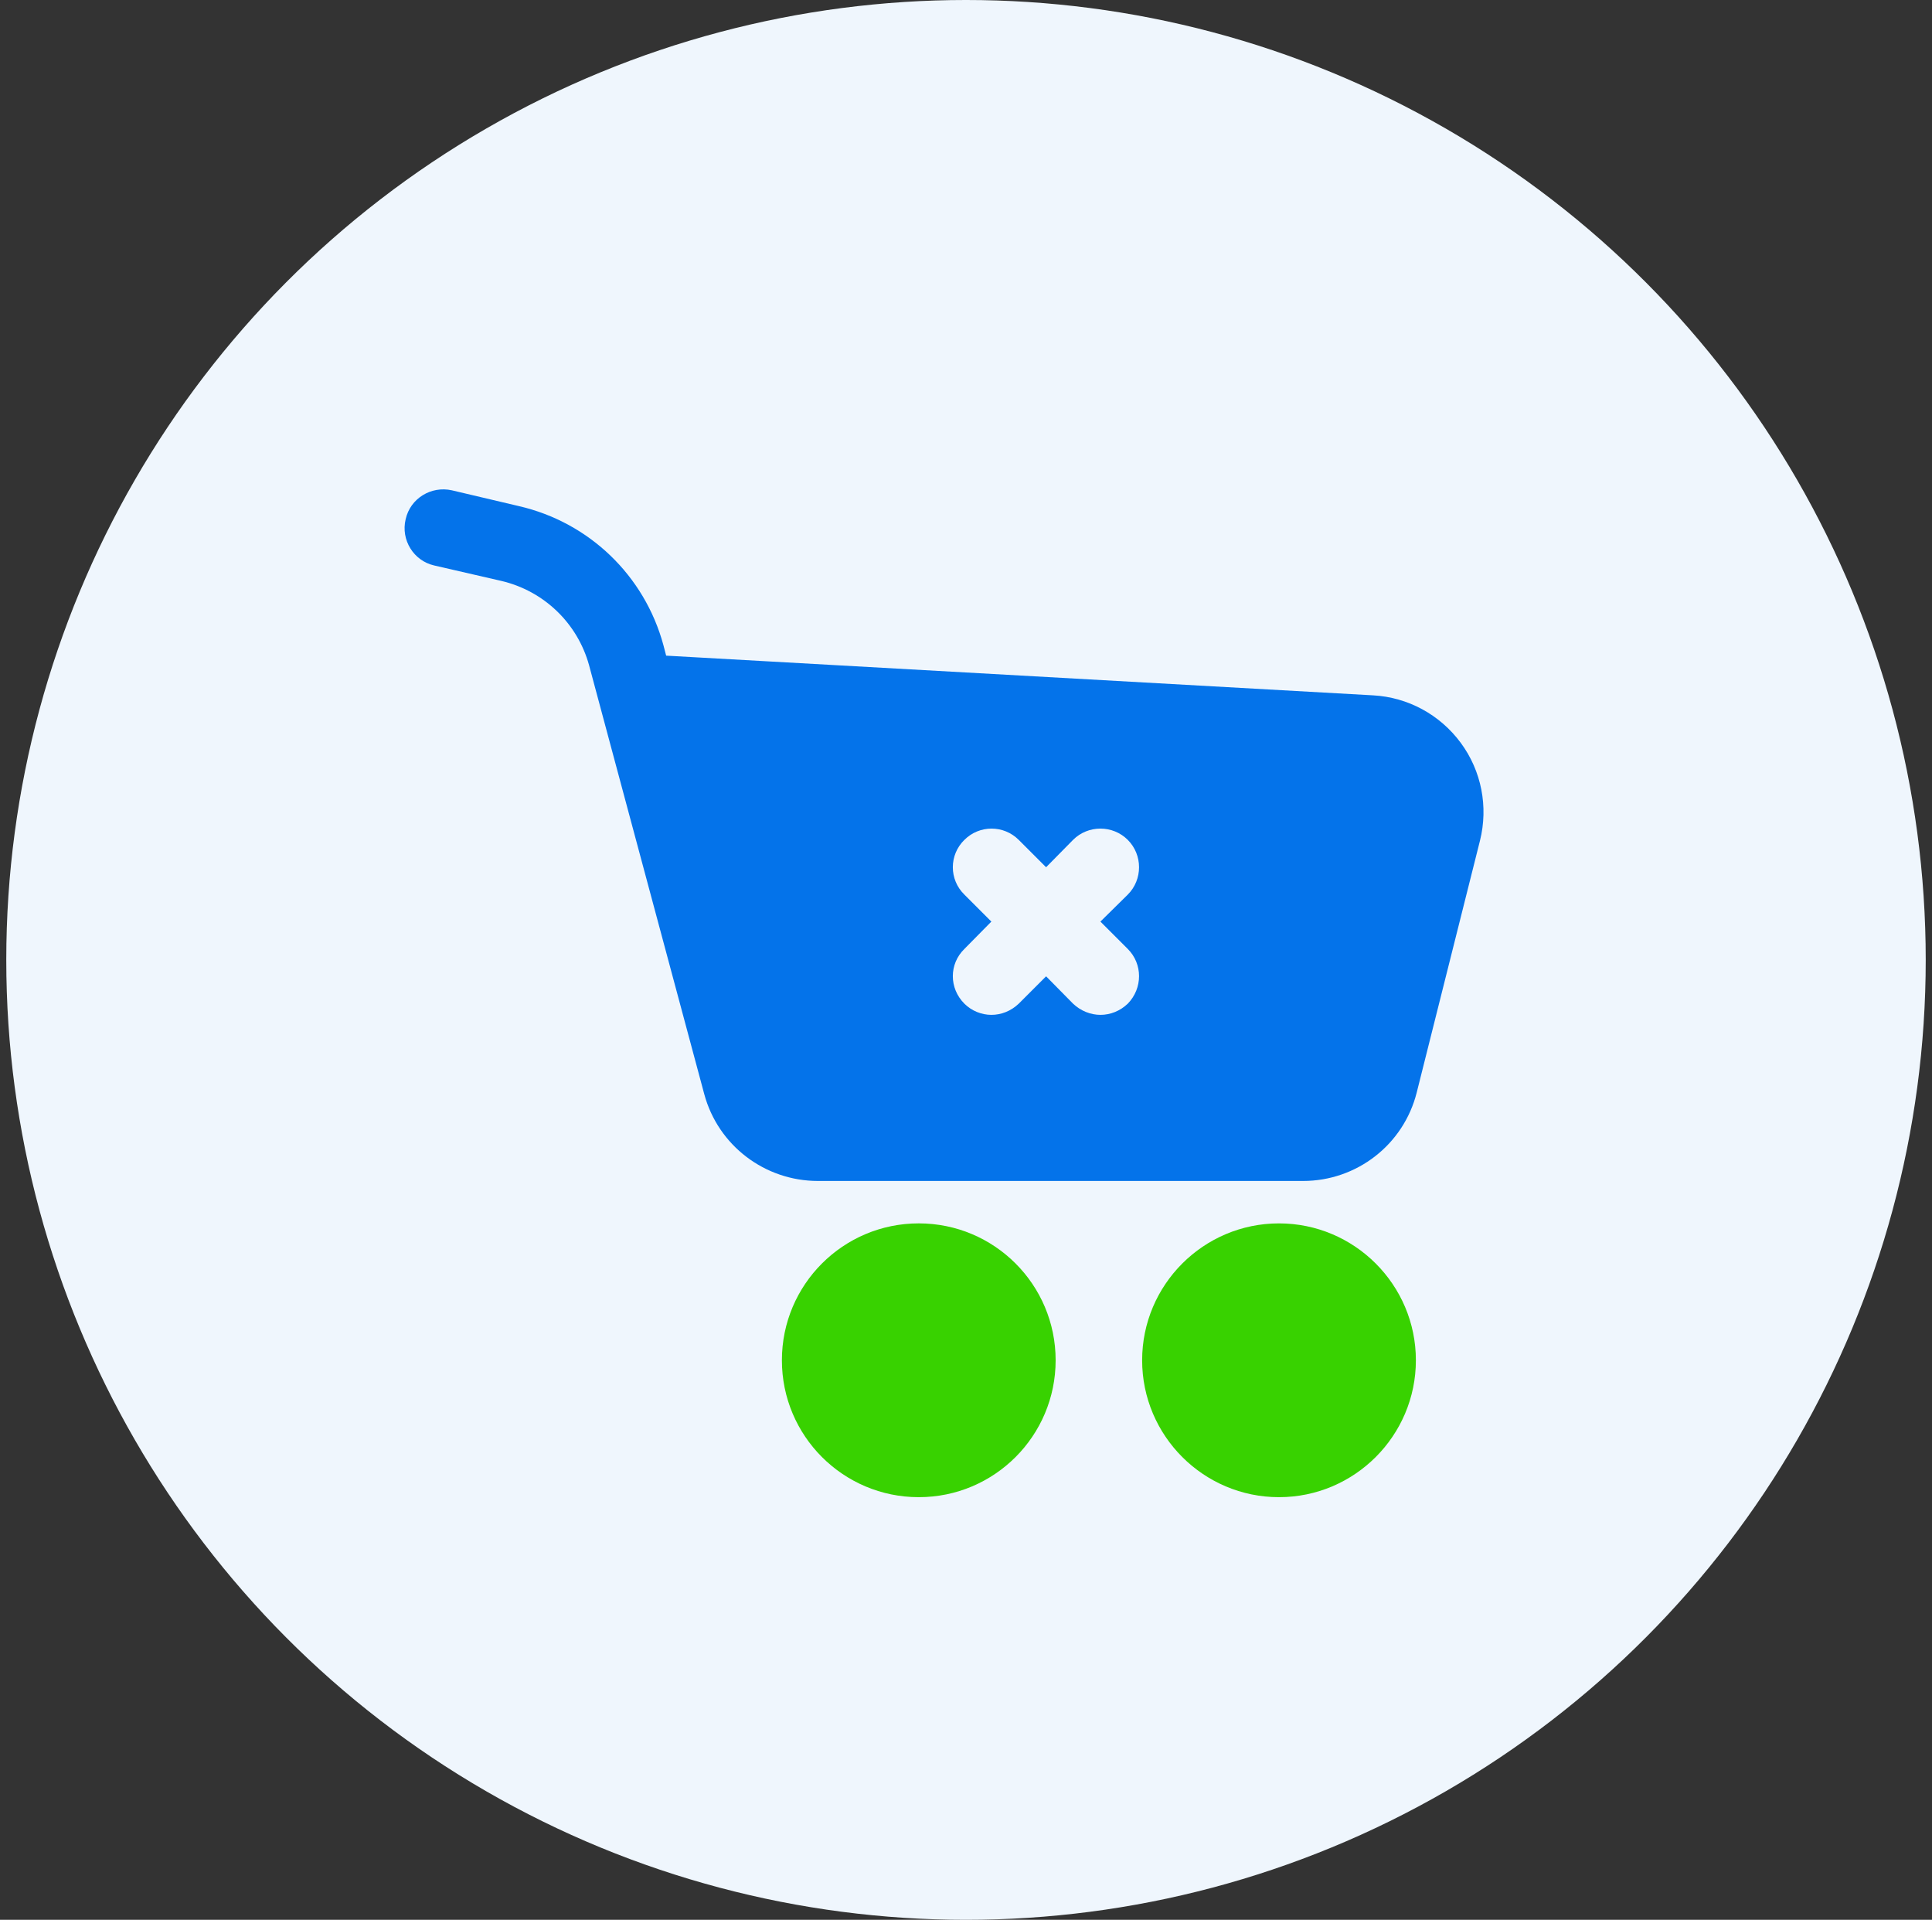 <?xml version="1.0" encoding="UTF-8"?> <svg xmlns="http://www.w3.org/2000/svg" width="154" height="153" viewBox="0 0 154 153" fill="none"><rect x="0" y="0" width="154" height="153" fill="#333333" stroke="none"/><circle cx="77" cy="76.5" r="76.5" fill="#EFF6FD"></circle><path d="M109.461 55.416L53.099 52.252L52.883 51.423C51.378 45.864 46.956 41.625 41.365 40.335L36.021 39.076C34.362 38.707 32.704 39.721 32.335 41.379C31.936 43.038 32.98 44.696 34.608 45.065L39.953 46.294C43.362 47.092 46.034 49.672 46.956 53.02L56.139 87.206C57.245 91.291 60.962 94.117 65.2 94.117H103.87C108.14 94.117 111.887 91.23 112.931 87.052L117.969 66.996C118.644 64.293 118.092 61.436 116.433 59.194C114.774 56.952 112.225 55.57 109.461 55.416ZM89.895 75.626C91.093 76.824 91.093 78.759 89.895 79.988C89.281 80.572 88.513 80.879 87.714 80.879C86.947 80.879 86.148 80.572 85.534 79.988L83.384 77.807L81.203 79.988C80.588 80.572 79.821 80.879 79.022 80.879C78.254 80.879 77.456 80.572 76.872 79.988C75.643 78.759 75.643 76.824 76.872 75.626L79.022 73.446L76.872 71.296C75.643 70.098 75.643 68.132 76.872 66.934C78.07 65.736 80.005 65.736 81.203 66.934L83.384 69.115L85.534 66.934C86.731 65.736 88.697 65.736 89.895 66.934C91.093 68.132 91.093 70.098 89.895 71.296L87.714 73.446L89.895 75.626Z" fill="#0473EA"></path><path d="M73.235 119.317C79.261 119.317 84.145 114.432 84.145 108.407C84.145 102.381 79.261 97.497 73.235 97.497C67.21 97.497 62.325 102.381 62.325 108.407C62.325 114.432 67.21 119.317 73.235 119.317Z" fill="#38D200"></path><path d="M101.949 119.317C107.965 119.317 112.86 114.421 112.86 108.407C112.86 102.393 107.965 97.498 101.949 97.498C95.934 97.498 91.04 102.393 91.04 108.407C91.04 114.421 95.934 119.317 101.949 119.317Z" fill="#38D200"></path></svg> 